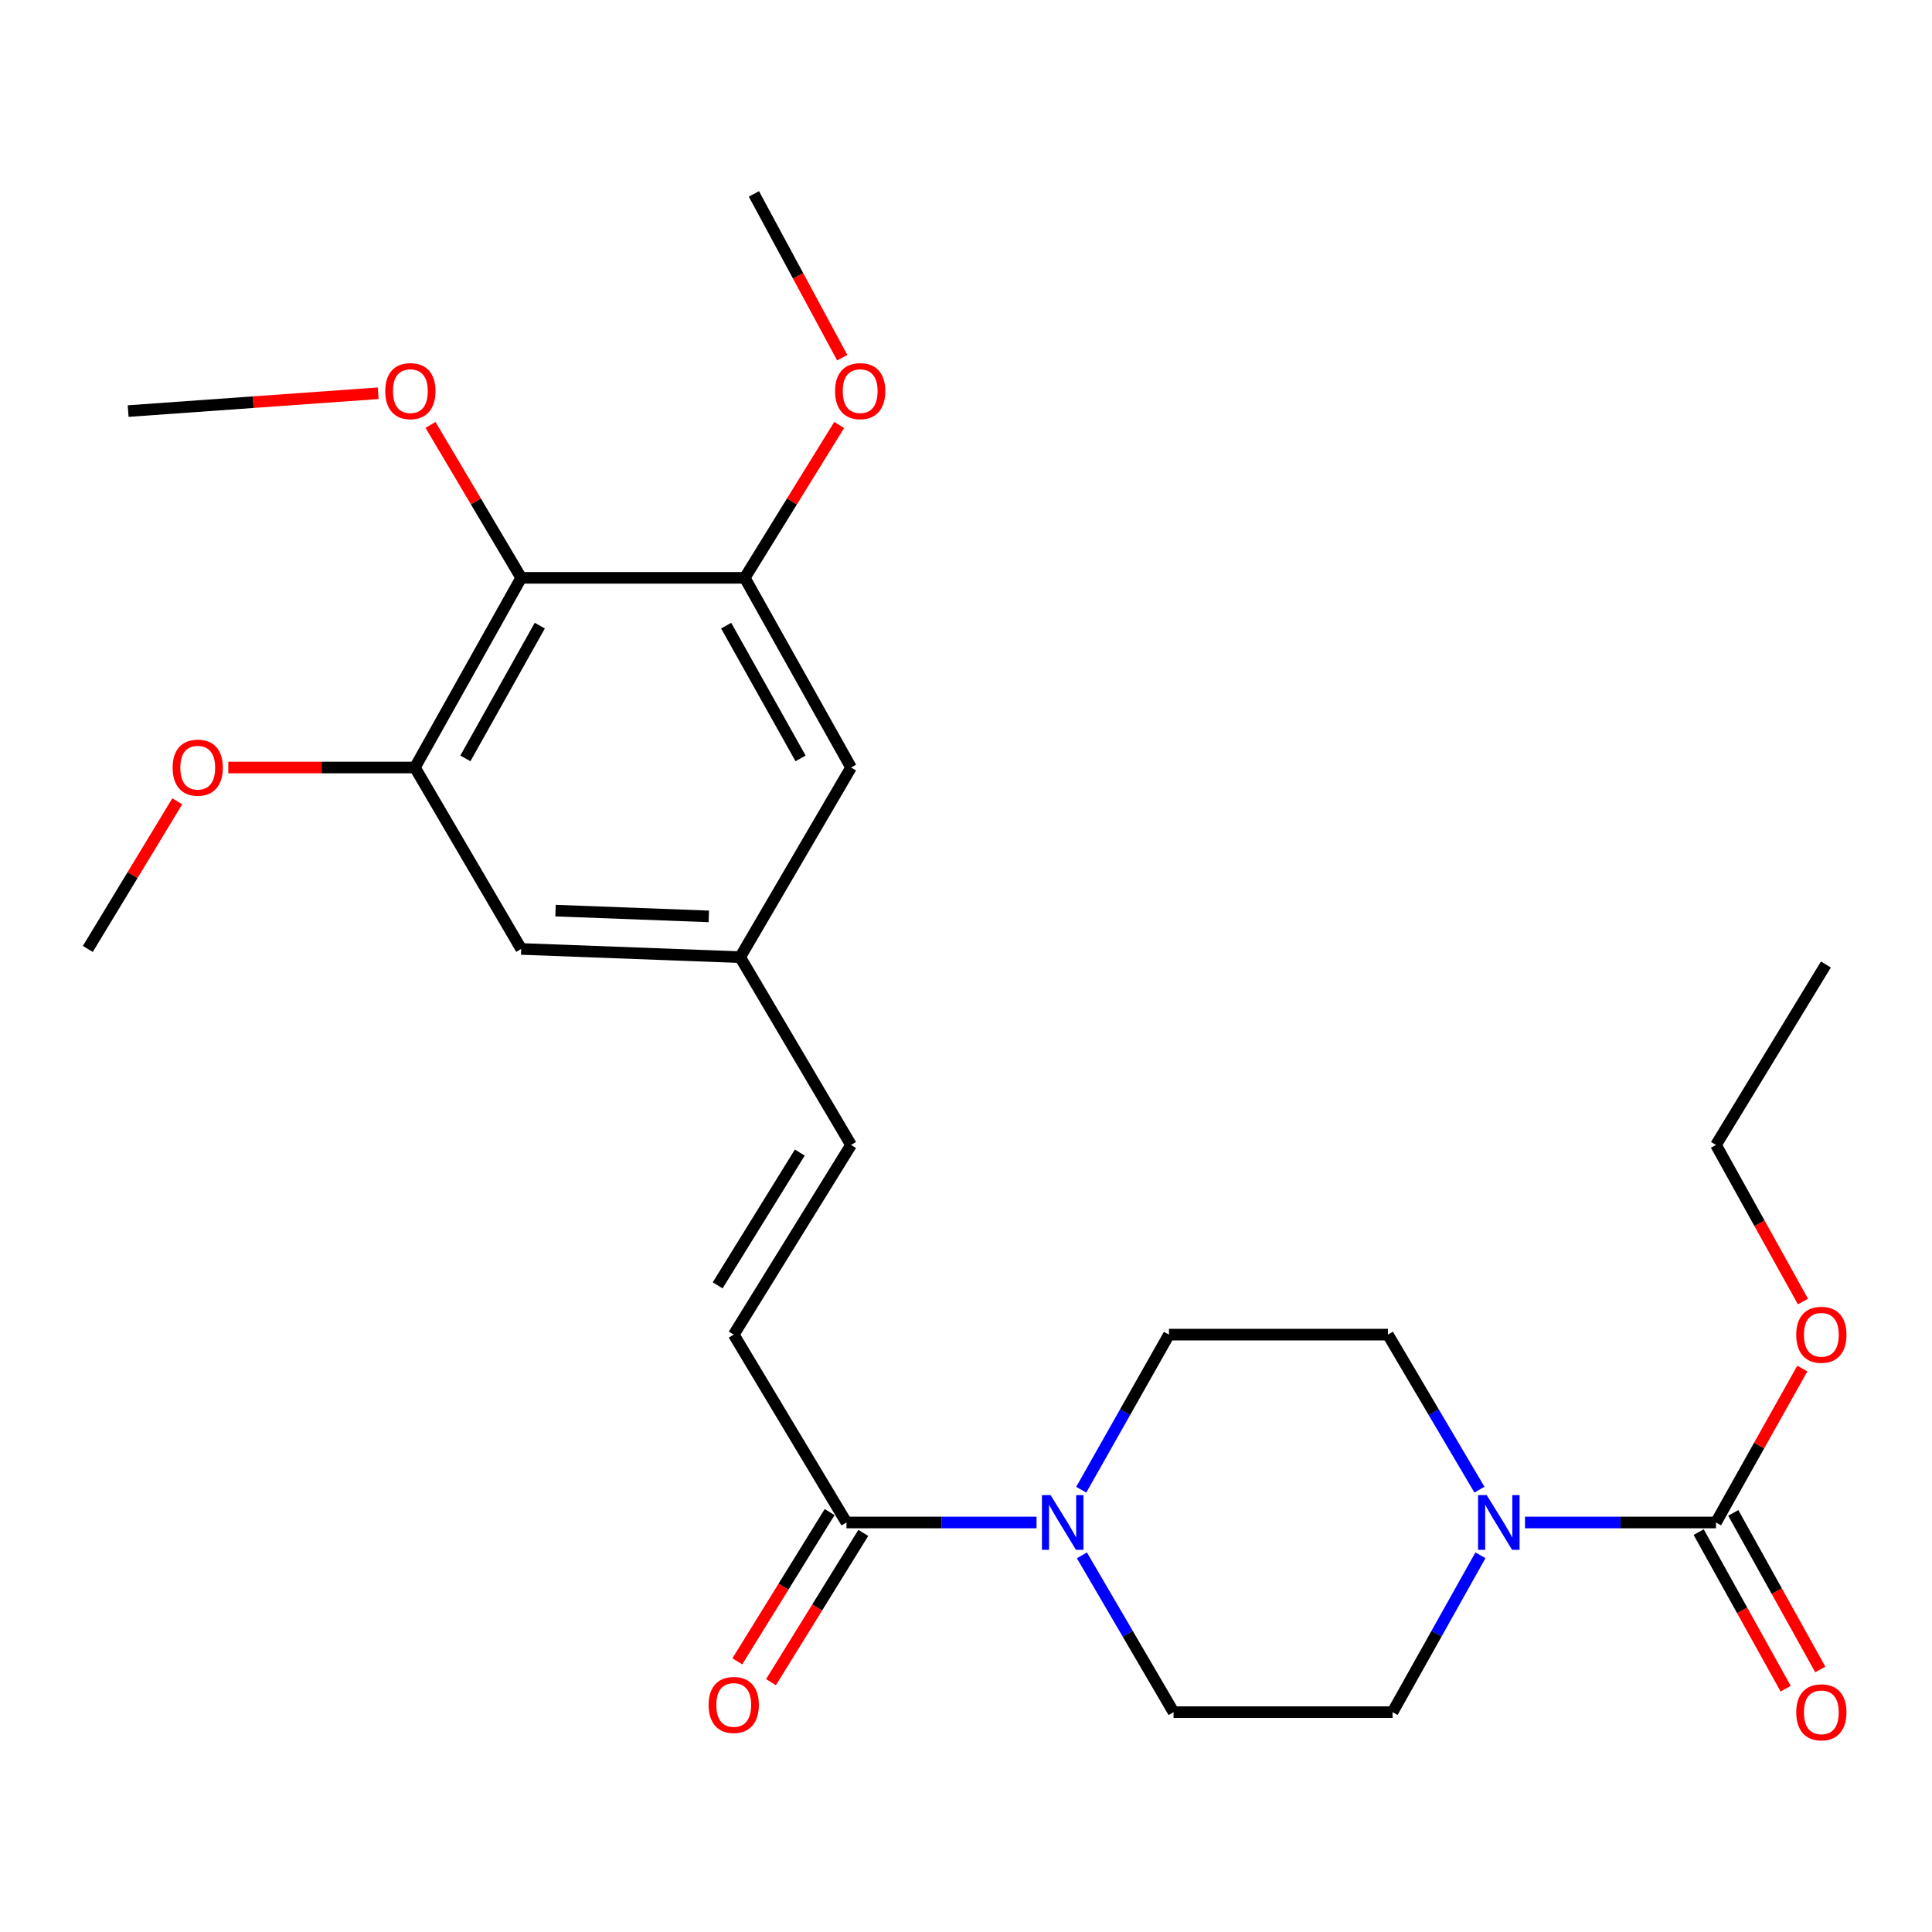 <?xml version='1.0' encoding='iso-8859-1'?>
<svg version='1.1' baseProfile='full'
              xmlns='http://www.w3.org/2000/svg'
                      xmlns:rdkit='http://www.rdkit.org/xml'
                      xmlns:xlink='http://www.w3.org/1999/xlink'
                  xml:space='preserve'
width='1000px' height='1000px' viewBox='0 0 1000 1000'>
<!-- END OF HEADER -->
<rect style='opacity:1.0;fill:#FFFFFF;stroke:none' width='1000' height='1000' x='0' y='0'> </rect>
<path class='bond-0' d='M 789.337,788.038 L 838.763,788.038' style='fill:none;fill-rule:evenodd;stroke:#0000FF;stroke-width:6px;stroke-linecap:butt;stroke-linejoin:miter;stroke-opacity:1' />
<path class='bond-0' d='M 838.763,788.038 L 888.19,788.038' style='fill:none;fill-rule:evenodd;stroke:#000000;stroke-width:6px;stroke-linecap:butt;stroke-linejoin:miter;stroke-opacity:1' />
<path class='bond-11' d='M 766.277,805.012 L 743.529,845.612' style='fill:none;fill-rule:evenodd;stroke:#0000FF;stroke-width:6px;stroke-linecap:butt;stroke-linejoin:miter;stroke-opacity:1' />
<path class='bond-11' d='M 743.529,845.612 L 720.781,886.211' style='fill:none;fill-rule:evenodd;stroke:#000000;stroke-width:6px;stroke-linecap:butt;stroke-linejoin:miter;stroke-opacity:1' />
<path class='bond-12' d='M 765.763,771.056 L 742.076,730.927' style='fill:none;fill-rule:evenodd;stroke:#0000FF;stroke-width:6px;stroke-linecap:butt;stroke-linejoin:miter;stroke-opacity:1' />
<path class='bond-12' d='M 742.076,730.927 L 718.39,690.799' style='fill:none;fill-rule:evenodd;stroke:#000000;stroke-width:6px;stroke-linecap:butt;stroke-linejoin:miter;stroke-opacity:1' />
<path class='bond-15' d='M 879.233,793.014 L 901.746,833.537' style='fill:none;fill-rule:evenodd;stroke:#000000;stroke-width:6px;stroke-linecap:butt;stroke-linejoin:miter;stroke-opacity:1' />
<path class='bond-15' d='M 901.746,833.537 L 924.258,874.059' style='fill:none;fill-rule:evenodd;stroke:#FF0000;stroke-width:6px;stroke-linecap:butt;stroke-linejoin:miter;stroke-opacity:1' />
<path class='bond-15' d='M 897.146,783.063 L 919.658,823.586' style='fill:none;fill-rule:evenodd;stroke:#000000;stroke-width:6px;stroke-linecap:butt;stroke-linejoin:miter;stroke-opacity:1' />
<path class='bond-15' d='M 919.658,823.586 L 942.17,864.108' style='fill:none;fill-rule:evenodd;stroke:#FF0000;stroke-width:6px;stroke-linecap:butt;stroke-linejoin:miter;stroke-opacity:1' />
<path class='bond-17' d='M 888.19,788.038 L 910.538,748.192' style='fill:none;fill-rule:evenodd;stroke:#000000;stroke-width:6px;stroke-linecap:butt;stroke-linejoin:miter;stroke-opacity:1' />
<path class='bond-17' d='M 910.538,748.192 L 932.887,708.346' style='fill:none;fill-rule:evenodd;stroke:#FF0000;stroke-width:6px;stroke-linecap:butt;stroke-linejoin:miter;stroke-opacity:1' />
<path class='bond-1' d='M 559.638,771.085 L 582.346,730.942' style='fill:none;fill-rule:evenodd;stroke:#0000FF;stroke-width:6px;stroke-linecap:butt;stroke-linejoin:miter;stroke-opacity:1' />
<path class='bond-1' d='M 582.346,730.942 L 605.054,690.799' style='fill:none;fill-rule:evenodd;stroke:#000000;stroke-width:6px;stroke-linecap:butt;stroke-linejoin:miter;stroke-opacity:1' />
<path class='bond-2' d='M 536.51,788.038 L 487.317,788.038' style='fill:none;fill-rule:evenodd;stroke:#0000FF;stroke-width:6px;stroke-linecap:butt;stroke-linejoin:miter;stroke-opacity:1' />
<path class='bond-2' d='M 487.317,788.038 L 438.124,788.038' style='fill:none;fill-rule:evenodd;stroke:#000000;stroke-width:6px;stroke-linecap:butt;stroke-linejoin:miter;stroke-opacity:1' />
<path class='bond-26' d='M 559.987,805.041 L 583.71,845.626' style='fill:none;fill-rule:evenodd;stroke:#0000FF;stroke-width:6px;stroke-linecap:butt;stroke-linejoin:miter;stroke-opacity:1' />
<path class='bond-26' d='M 583.71,845.626 L 607.433,886.211' style='fill:none;fill-rule:evenodd;stroke:#000000;stroke-width:6px;stroke-linecap:butt;stroke-linejoin:miter;stroke-opacity:1' />
<path class='bond-6' d='M 438.124,788.038 L 379.782,690.799' style='fill:none;fill-rule:evenodd;stroke:#000000;stroke-width:6px;stroke-linecap:butt;stroke-linejoin:miter;stroke-opacity:1' />
<path class='bond-16' d='M 429.41,782.651 L 405.523,821.284' style='fill:none;fill-rule:evenodd;stroke:#000000;stroke-width:6px;stroke-linecap:butt;stroke-linejoin:miter;stroke-opacity:1' />
<path class='bond-16' d='M 405.523,821.284 L 381.637,859.917' style='fill:none;fill-rule:evenodd;stroke:#FF0000;stroke-width:6px;stroke-linecap:butt;stroke-linejoin:miter;stroke-opacity:1' />
<path class='bond-16' d='M 446.838,793.426 L 422.952,832.059' style='fill:none;fill-rule:evenodd;stroke:#000000;stroke-width:6px;stroke-linecap:butt;stroke-linejoin:miter;stroke-opacity:1' />
<path class='bond-16' d='M 422.952,832.059 L 399.065,870.692' style='fill:none;fill-rule:evenodd;stroke:#FF0000;stroke-width:6px;stroke-linecap:butt;stroke-linejoin:miter;stroke-opacity:1' />
<path class='bond-3' d='M 269.77,299.086 L 214.753,397.259' style='fill:none;fill-rule:evenodd;stroke:#000000;stroke-width:6px;stroke-linecap:butt;stroke-linejoin:miter;stroke-opacity:1' />
<path class='bond-3' d='M 279.393,323.829 L 240.881,392.55' style='fill:none;fill-rule:evenodd;stroke:#000000;stroke-width:6px;stroke-linecap:butt;stroke-linejoin:miter;stroke-opacity:1' />
<path class='bond-18' d='M 269.77,299.086 L 246.299,259.508' style='fill:none;fill-rule:evenodd;stroke:#000000;stroke-width:6px;stroke-linecap:butt;stroke-linejoin:miter;stroke-opacity:1' />
<path class='bond-18' d='M 246.299,259.508 L 222.828,219.93' style='fill:none;fill-rule:evenodd;stroke:#FF0000;stroke-width:6px;stroke-linecap:butt;stroke-linejoin:miter;stroke-opacity:1' />
<path class='bond-27' d='M 269.77,299.086 L 385.486,299.086' style='fill:none;fill-rule:evenodd;stroke:#000000;stroke-width:6px;stroke-linecap:butt;stroke-linejoin:miter;stroke-opacity:1' />
<path class='bond-4' d='M 385.486,299.086 L 440.503,397.259' style='fill:none;fill-rule:evenodd;stroke:#000000;stroke-width:6px;stroke-linecap:butt;stroke-linejoin:miter;stroke-opacity:1' />
<path class='bond-4' d='M 375.863,323.829 L 414.375,392.55' style='fill:none;fill-rule:evenodd;stroke:#000000;stroke-width:6px;stroke-linecap:butt;stroke-linejoin:miter;stroke-opacity:1' />
<path class='bond-19' d='M 385.486,299.086 L 409.921,259.523' style='fill:none;fill-rule:evenodd;stroke:#000000;stroke-width:6px;stroke-linecap:butt;stroke-linejoin:miter;stroke-opacity:1' />
<path class='bond-19' d='M 409.921,259.523 L 434.356,219.961' style='fill:none;fill-rule:evenodd;stroke:#FF0000;stroke-width:6px;stroke-linecap:butt;stroke-linejoin:miter;stroke-opacity:1' />
<path class='bond-5' d='M 214.753,397.259 L 269.77,491.174' style='fill:none;fill-rule:evenodd;stroke:#000000;stroke-width:6px;stroke-linecap:butt;stroke-linejoin:miter;stroke-opacity:1' />
<path class='bond-20' d='M 214.753,397.259 L 166.457,397.259' style='fill:none;fill-rule:evenodd;stroke:#000000;stroke-width:6px;stroke-linecap:butt;stroke-linejoin:miter;stroke-opacity:1' />
<path class='bond-20' d='M 166.457,397.259 L 118.16,397.259' style='fill:none;fill-rule:evenodd;stroke:#FF0000;stroke-width:6px;stroke-linecap:butt;stroke-linejoin:miter;stroke-opacity:1' />
<path class='bond-7' d='M 379.782,690.799 L 440.503,592.626' style='fill:none;fill-rule:evenodd;stroke:#000000;stroke-width:6px;stroke-linecap:butt;stroke-linejoin:miter;stroke-opacity:1' />
<path class='bond-7' d='M 371.464,665.294 L 413.968,596.573' style='fill:none;fill-rule:evenodd;stroke:#000000;stroke-width:6px;stroke-linecap:butt;stroke-linejoin:miter;stroke-opacity:1' />
<path class='bond-8' d='M 440.503,592.626 L 383.106,495.432' style='fill:none;fill-rule:evenodd;stroke:#000000;stroke-width:6px;stroke-linecap:butt;stroke-linejoin:miter;stroke-opacity:1' />
<path class='bond-9' d='M 383.106,495.432 L 440.503,397.259' style='fill:none;fill-rule:evenodd;stroke:#000000;stroke-width:6px;stroke-linecap:butt;stroke-linejoin:miter;stroke-opacity:1' />
<path class='bond-10' d='M 383.106,495.432 L 269.77,491.174' style='fill:none;fill-rule:evenodd;stroke:#000000;stroke-width:6px;stroke-linecap:butt;stroke-linejoin:miter;stroke-opacity:1' />
<path class='bond-10' d='M 366.875,474.317 L 287.54,471.337' style='fill:none;fill-rule:evenodd;stroke:#000000;stroke-width:6px;stroke-linecap:butt;stroke-linejoin:miter;stroke-opacity:1' />
<path class='bond-13' d='M 720.781,886.211 L 607.433,886.211' style='fill:none;fill-rule:evenodd;stroke:#000000;stroke-width:6px;stroke-linecap:butt;stroke-linejoin:miter;stroke-opacity:1' />
<path class='bond-14' d='M 718.39,690.799 L 605.054,690.799' style='fill:none;fill-rule:evenodd;stroke:#000000;stroke-width:6px;stroke-linecap:butt;stroke-linejoin:miter;stroke-opacity:1' />
<path class='bond-21' d='M 933.214,673.671 L 910.702,633.149' style='fill:none;fill-rule:evenodd;stroke:#FF0000;stroke-width:6px;stroke-linecap:butt;stroke-linejoin:miter;stroke-opacity:1' />
<path class='bond-21' d='M 910.702,633.149 L 888.19,592.626' style='fill:none;fill-rule:evenodd;stroke:#000000;stroke-width:6px;stroke-linecap:butt;stroke-linejoin:miter;stroke-opacity:1' />
<path class='bond-22' d='M 195.747,203.547 L 131.039,208.161' style='fill:none;fill-rule:evenodd;stroke:#FF0000;stroke-width:6px;stroke-linecap:butt;stroke-linejoin:miter;stroke-opacity:1' />
<path class='bond-22' d='M 131.039,208.161 L 66.332,212.775' style='fill:none;fill-rule:evenodd;stroke:#000000;stroke-width:6px;stroke-linecap:butt;stroke-linejoin:miter;stroke-opacity:1' />
<path class='bond-24' d='M 435.941,185.142 L 413.081,142.757' style='fill:none;fill-rule:evenodd;stroke:#FF0000;stroke-width:6px;stroke-linecap:butt;stroke-linejoin:miter;stroke-opacity:1' />
<path class='bond-24' d='M 413.081,142.757 L 390.221,100.372' style='fill:none;fill-rule:evenodd;stroke:#000000;stroke-width:6px;stroke-linecap:butt;stroke-linejoin:miter;stroke-opacity:1' />
<path class='bond-23' d='M 91.745,414.764 L 68.6,452.969' style='fill:none;fill-rule:evenodd;stroke:#FF0000;stroke-width:6px;stroke-linecap:butt;stroke-linejoin:miter;stroke-opacity:1' />
<path class='bond-23' d='M 68.6,452.969 L 45.455,491.174' style='fill:none;fill-rule:evenodd;stroke:#000000;stroke-width:6px;stroke-linecap:butt;stroke-linejoin:miter;stroke-opacity:1' />
<path class='bond-25' d='M 888.19,592.626 L 945.085,499.223' style='fill:none;fill-rule:evenodd;stroke:#000000;stroke-width:6px;stroke-linecap:butt;stroke-linejoin:miter;stroke-opacity:1' />
<path  class='atom-0' d='M 769.527 773.878
L 778.807 788.878
Q 779.727 790.358, 781.207 793.038
Q 782.687 795.718, 782.767 795.878
L 782.767 773.878
L 786.527 773.878
L 786.527 802.198
L 782.647 802.198
L 772.687 785.798
Q 771.527 783.878, 770.287 781.678
Q 769.087 779.478, 768.727 778.798
L 768.727 802.198
L 765.047 802.198
L 765.047 773.878
L 769.527 773.878
' fill='#0000FF'/>
<path  class='atom-2' d='M 543.788 773.878
L 553.068 788.878
Q 553.988 790.358, 555.468 793.038
Q 556.948 795.718, 557.028 795.878
L 557.028 773.878
L 560.788 773.878
L 560.788 802.198
L 556.908 802.198
L 546.948 785.798
Q 545.788 783.878, 544.548 781.678
Q 543.348 779.478, 542.988 778.798
L 542.988 802.198
L 539.308 802.198
L 539.308 773.878
L 543.788 773.878
' fill='#0000FF'/>
<path  class='atom-16' d='M 929.729 886.291
Q 929.729 879.491, 933.089 875.691
Q 936.449 871.891, 942.729 871.891
Q 949.009 871.891, 952.369 875.691
Q 955.729 879.491, 955.729 886.291
Q 955.729 893.171, 952.329 897.091
Q 948.929 900.971, 942.729 900.971
Q 936.489 900.971, 933.089 897.091
Q 929.729 893.211, 929.729 886.291
M 942.729 897.771
Q 947.049 897.771, 949.369 894.891
Q 951.729 891.971, 951.729 886.291
Q 951.729 880.731, 949.369 877.931
Q 947.049 875.091, 942.729 875.091
Q 938.409 875.091, 936.049 877.891
Q 933.729 880.691, 933.729 886.291
Q 933.729 892.011, 936.049 894.891
Q 938.409 897.771, 942.729 897.771
' fill='#FF0000'/>
<path  class='atom-17' d='M 366.782 882.478
Q 366.782 875.678, 370.142 871.878
Q 373.502 868.078, 379.782 868.078
Q 386.062 868.078, 389.422 871.878
Q 392.782 875.678, 392.782 882.478
Q 392.782 889.358, 389.382 893.278
Q 385.982 897.158, 379.782 897.158
Q 373.542 897.158, 370.142 893.278
Q 366.782 889.398, 366.782 882.478
M 379.782 893.958
Q 384.102 893.958, 386.422 891.078
Q 388.782 888.158, 388.782 882.478
Q 388.782 876.918, 386.422 874.118
Q 384.102 871.278, 379.782 871.278
Q 375.462 871.278, 373.102 874.078
Q 370.782 876.878, 370.782 882.478
Q 370.782 888.198, 373.102 891.078
Q 375.462 893.958, 379.782 893.958
' fill='#FF0000'/>
<path  class='atom-18' d='M 929.729 690.879
Q 929.729 684.079, 933.089 680.279
Q 936.449 676.479, 942.729 676.479
Q 949.009 676.479, 952.369 680.279
Q 955.729 684.079, 955.729 690.879
Q 955.729 697.759, 952.329 701.679
Q 948.929 705.559, 942.729 705.559
Q 936.489 705.559, 933.089 701.679
Q 929.729 697.799, 929.729 690.879
M 942.729 702.359
Q 947.049 702.359, 949.369 699.479
Q 951.729 696.559, 951.729 690.879
Q 951.729 685.319, 949.369 682.519
Q 947.049 679.679, 942.729 679.679
Q 938.409 679.679, 936.049 682.479
Q 933.729 685.279, 933.729 690.879
Q 933.729 696.599, 936.049 699.479
Q 938.409 702.359, 942.729 702.359
' fill='#FF0000'/>
<path  class='atom-19' d='M 199.408 202.439
Q 199.408 195.639, 202.768 191.839
Q 206.128 188.039, 212.408 188.039
Q 218.688 188.039, 222.048 191.839
Q 225.408 195.639, 225.408 202.439
Q 225.408 209.319, 222.008 213.239
Q 218.608 217.119, 212.408 217.119
Q 206.168 217.119, 202.768 213.239
Q 199.408 209.359, 199.408 202.439
M 212.408 213.919
Q 216.728 213.919, 219.048 211.039
Q 221.408 208.119, 221.408 202.439
Q 221.408 196.879, 219.048 194.079
Q 216.728 191.239, 212.408 191.239
Q 208.088 191.239, 205.728 194.039
Q 203.408 196.839, 203.408 202.439
Q 203.408 208.159, 205.728 211.039
Q 208.088 213.919, 212.408 213.919
' fill='#FF0000'/>
<path  class='atom-20' d='M 432.227 202.439
Q 432.227 195.639, 435.587 191.839
Q 438.947 188.039, 445.227 188.039
Q 451.507 188.039, 454.867 191.839
Q 458.227 195.639, 458.227 202.439
Q 458.227 209.319, 454.827 213.239
Q 451.427 217.119, 445.227 217.119
Q 438.987 217.119, 435.587 213.239
Q 432.227 209.359, 432.227 202.439
M 445.227 213.919
Q 449.547 213.919, 451.867 211.039
Q 454.227 208.119, 454.227 202.439
Q 454.227 196.879, 451.867 194.079
Q 449.547 191.239, 445.227 191.239
Q 440.907 191.239, 438.547 194.039
Q 436.227 196.839, 436.227 202.439
Q 436.227 208.159, 438.547 211.039
Q 440.907 213.919, 445.227 213.919
' fill='#FF0000'/>
<path  class='atom-21' d='M 89.35 397.339
Q 89.35 390.539, 92.71 386.739
Q 96.07 382.939, 102.35 382.939
Q 108.63 382.939, 111.99 386.739
Q 115.35 390.539, 115.35 397.339
Q 115.35 404.219, 111.95 408.139
Q 108.55 412.019, 102.35 412.019
Q 96.11 412.019, 92.71 408.139
Q 89.35 404.259, 89.35 397.339
M 102.35 408.819
Q 106.67 408.819, 108.99 405.939
Q 111.35 403.019, 111.35 397.339
Q 111.35 391.779, 108.99 388.979
Q 106.67 386.139, 102.35 386.139
Q 98.03 386.139, 95.67 388.939
Q 93.35 391.739, 93.35 397.339
Q 93.35 403.059, 95.67 405.939
Q 98.03 408.819, 102.35 408.819
' fill='#FF0000'/>
</svg>

